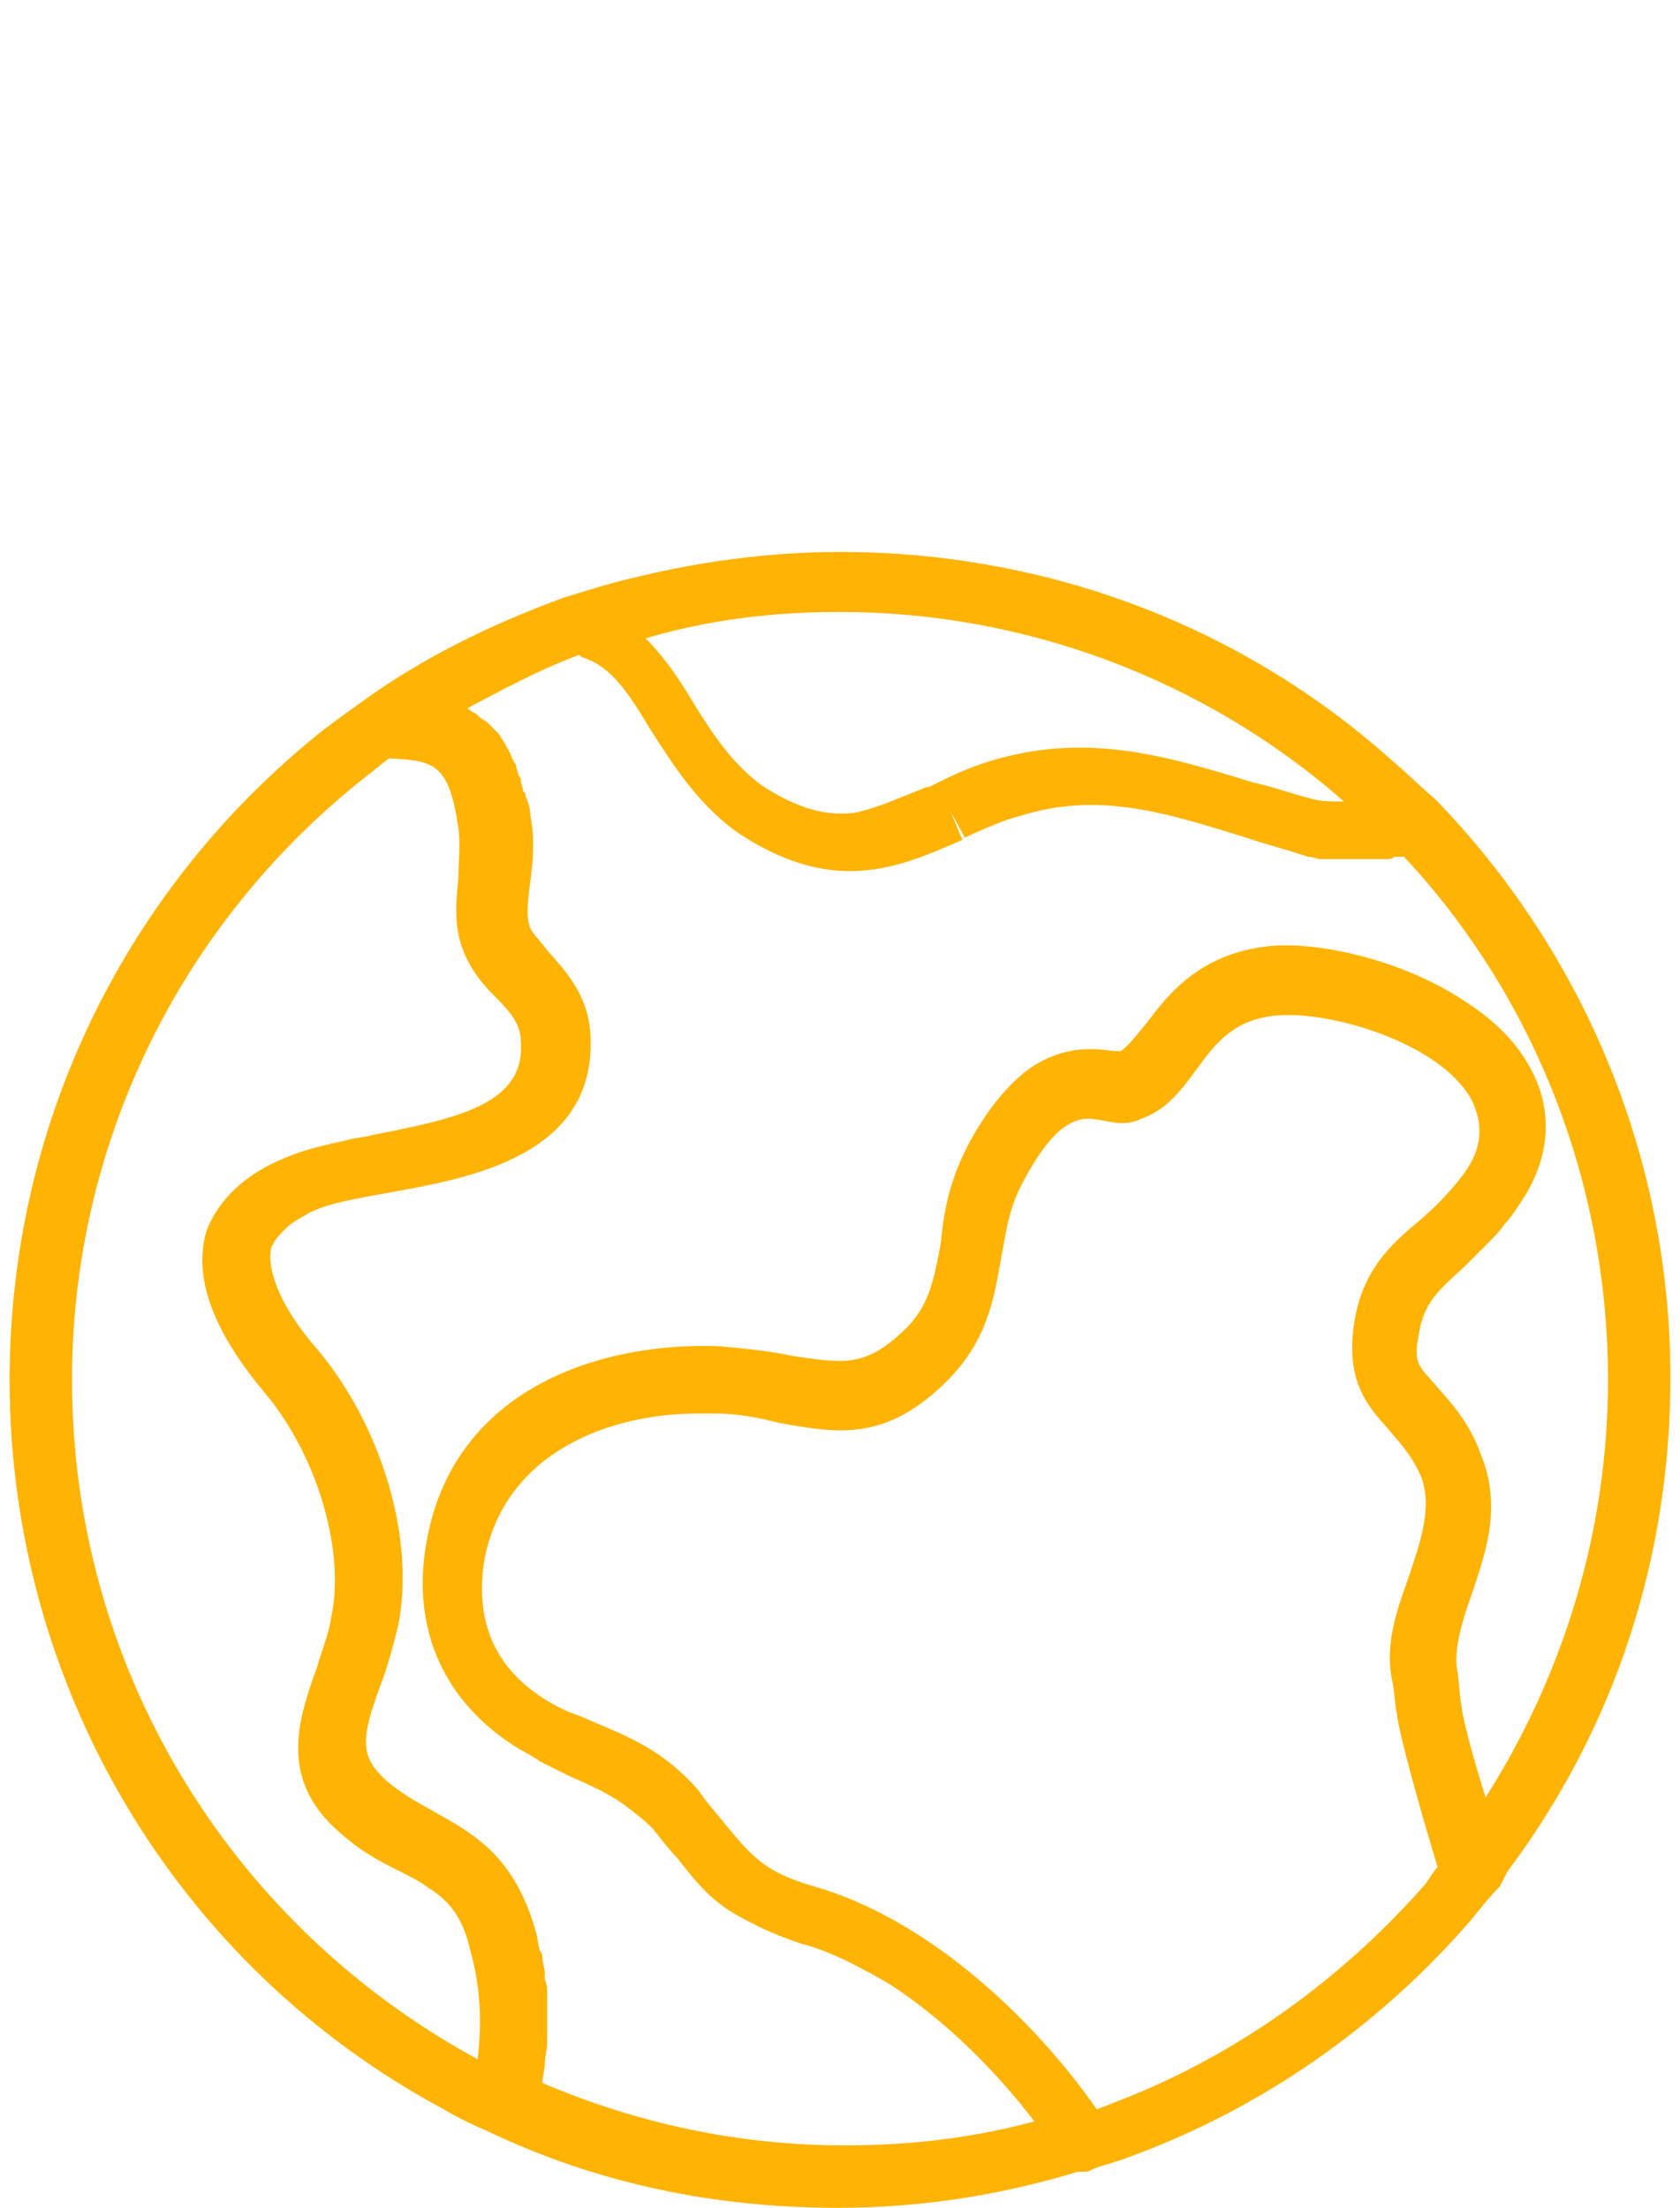 <?xml version="1.0" encoding="utf-8"?>
<!-- Generator: Adobe Illustrator 22.0.1, SVG Export Plug-In . SVG Version: 6.00 Build 0)  -->
<svg version="1.1" id="Capa_1" xmlns="http://www.w3.org/2000/svg" xmlns:xlink="http://www.w3.org/1999/xlink" x="0px" y="0px"
	 viewBox="0 0 70 92" style="enable-background:new 0 0 70 92;" xml:space="preserve">
<style type="text/css">
	.st0{fill:#FFB302;}
</style>
<g>
	<path id="XMLID_995_" class="st0" d="M57.9,31.6C51.6,26,43.5,23,35,23c-2.9,0-5.9,0.4-8.7,1.1c-0.9,0.2-1.8,0.5-2.8,0.8l0,0
		c-3,1.1-5.9,2.5-8.5,4.4c-0.7,0.5-1.4,1-2,1.5C5,37.4,0.4,47.1,0.4,57.5c0,12.7,6.9,24.4,18.1,30.4c0.5,0.3,1.1,0.6,1.8,0.9
		C24.9,91,29.8,92,34.9,92c3.4,0,6.7-0.5,10-1.5c0.1,0,0.1,0,0.2,0c0.1,0,0.3,0,0.4-0.1c0.5-0.2,1-0.3,1.5-0.5
		c5.5-2,10.4-5.4,14.3-9.9c0.4-0.5,0.8-1,1.2-1.4c0.1-0.2,0.2-0.4,0.3-0.6c4.5-6,6.8-13.1,6.8-20.6c0-9-3.5-17.6-9.8-24.1
		C59.2,32.8,58.5,32.1,57.9,31.6z M35,25.5c7.7,0,15.2,2.8,21,7.9c-0.5,0-0.9,0-1.3-0.1c-0.8-0.2-1.6-0.5-2.5-0.7
		c-3.6-1.1-6.9-2.1-10.9-0.9c-1,0.3-1.8,0.7-2.6,1.1h-0.1c-1,0.4-1.9,0.8-2.7,1c-0.3,0.1-0.6,0.1-0.9,0.1c-1,0-2.1-0.4-3.3-1.2
		c-1.2-0.9-2-2.1-2.8-3.4c-0.6-1-1.2-1.9-2-2.7C29.6,25.8,32.3,25.5,35,25.5z M19.9,85.8c-0.1,0-0.1-0.1-0.2-0.1
		C9.4,80,3,69.3,3,57.5c0-9.6,4.3-18.6,11.7-24.7c0.5-0.4,1-0.8,1.5-1.2c1.9,0.1,2.5,0.2,2.9,2.9c0.1,0.7,0,1.3,0,2.1
		c-0.1,1-0.2,2,0.2,3c0.3,0.8,0.8,1.4,1.3,1.9c0.7,0.7,1.1,1.2,1.1,1.9c0.2,2.6-2.6,3.2-6.2,3.9c-0.3,0.1-0.7,0.1-1,0.2
		c-0.9,0.2-1.8,0.4-2.5,0.7c-1.8,0.7-2.9,1.8-3.4,3.1C7.9,53.7,9.5,56.2,11,58c2.2,2.6,3.4,6.6,2.8,9.4c-0.1,0.7-0.4,1.4-0.6,2.1
		c-0.8,2.2-1.6,4.7,1,6.9c0.9,0.8,1.7,1.2,2.5,1.6c0.4,0.2,0.8,0.4,1.2,0.7c0.8,0.5,1.4,1.2,1.7,2.6C20,82.7,20.1,84.2,19.9,85.8z
		 M59.4,78.5c-3.6,4.1-8.1,7.3-13.2,9.2c-0.2,0.1-0.3,0.1-0.5,0.2c-2.5-3.6-6.9-7.9-11.8-9.3c-2.1-0.6-2.6-1.3-3.7-2.6
		c-0.3-0.4-0.7-0.8-1.1-1.4c-1.4-1.6-2.8-2.2-4.5-2.9c-0.4-0.2-0.8-0.3-1.2-0.5c-2.6-1.3-3.7-3.4-3.2-6.3c0.9-4.4,5.2-6,8.9-6
		c0.2,0,0.4,0,0.7,0c1,0,1.9,0.2,2.7,0.4c2.3,0.4,4.3,0.8,6.8-1.6c1.8-1.7,2.1-3.5,2.4-5.2c0.2-1,0.3-2,0.8-3c0.4-0.8,1.1-2,1.8-2.5
		s1.1-0.4,1.7-0.3c0.5,0.1,1,0.2,1.6-0.1c1.1-0.4,1.7-1.3,2.3-2.1c0.8-1.1,1.6-2.1,3.5-2.2c2.3-0.1,6.6,1.2,7.9,3.5
		c0.5,1,0.5,2-0.3,3.1c-0.6,0.8-1.2,1.4-1.9,2l0,0c-1.2,1-2.4,2.1-2.7,4.4c-0.3,2.3,0.6,3.3,1.4,4.2c0.5,0.6,1,1.1,1.4,2
		c0.5,1.3,0,2.7-0.5,4.2c-0.5,1.4-1,2.8-0.7,4.3c0.1,0.4,0.1,0.9,0.2,1.4c0.1,0.9,1,4.1,1.7,6.4C59.8,77.9,59.6,78.2,59.4,78.5z
		 M61.9,74.9c-0.6-1.9-1-3.5-1-3.8c-0.1-0.5-0.1-1.1-0.2-1.6c-0.1-0.8,0.2-1.9,0.6-3c0.6-1.8,1.3-3.7,0.4-5.9
		c-0.5-1.4-1.3-2.2-1.9-2.9c-0.7-0.8-0.9-0.9-0.7-2c0.2-1.4,0.8-1.9,1.9-2.9l0,0c0.1-0.1,0.3-0.3,0.4-0.4c0.2-0.2,0.4-0.4,0.7-0.7
		c0.2-0.2,0.4-0.4,0.6-0.7c0.2-0.2,0.4-0.5,0.6-0.8c1.8-2.6,1-4.8,0.4-5.8c-0.6-1.1-1.6-2-2.7-2.7c-2.4-1.6-5.7-2.4-7.8-2.3
		c-3.1,0.2-4.5,2-5.4,3.2c-0.5,0.6-0.8,1-1.1,1.2c-0.1,0-0.2,0-0.3,0c-0.7-0.1-2.1-0.3-3.6,0.8c-1.2,0.9-2.2,2.5-2.7,3.6
		c-0.6,1.3-0.8,2.5-0.9,3.6c-0.3,1.6-0.5,2.7-1.6,3.7c-1.6,1.5-2.5,1.3-4.6,1c-0.9-0.2-1.9-0.3-3-0.4c-4.9-0.2-11,1.7-12.2,8
		c-0.7,3.6,0.6,6.6,3.4,8.5c0.4,0.3,0.9,0.5,1.3,0.8c0.4,0.2,0.8,0.4,1.2,0.6c0.9,0.4,1.6,0.7,2.3,1.2c0.4,0.3,0.8,0.6,1.2,1
		c0.4,0.5,0.7,0.9,1,1.2c0.7,0.9,1.4,1.8,2.5,2.4c0.7,0.4,1.5,0.8,2.7,1.2c1.2,0.3,2.5,1,3.7,1.7c2.3,1.5,4.4,3.6,6,5.7
		c-2.6,0.7-5.2,1-7.9,1c-4.4,0-8.6-0.9-12.6-2.6c0-0.3,0.1-0.5,0.1-0.8l0,0c0-0.3,0.1-0.6,0.1-0.8c0-0.1,0-0.2,0-0.3
		c0-0.2,0-0.4,0-0.6c0-0.1,0-0.2,0-0.3c0-0.2,0-0.4,0-0.5s0-0.2,0-0.4c0-0.2,0-0.4-0.1-0.6c0-0.1,0-0.2,0-0.3c0-0.2-0.1-0.4-0.1-0.6
		c0-0.1,0-0.2-0.1-0.3c-0.1-0.3-0.1-0.6-0.2-0.9c-0.9-3.1-2.6-4-4.2-4.9c-0.7-0.4-1.3-0.7-2-1.3c-1.1-1-1.1-1.7-0.2-4.1
		c0.3-0.8,0.5-1.6,0.7-2.4c0.7-3.6-0.7-8.3-3.4-11.5c-1.5-1.7-2.1-3.3-1.9-4.2c0-0.1,0.1-0.1,0.1-0.2c0.1-0.2,0.3-0.4,0.5-0.6
		c0.2-0.2,0.5-0.4,0.9-0.6c0.1-0.1,0.2-0.1,0.4-0.2l0,0c0.7-0.3,1.9-0.5,3-0.7c3.3-0.6,8.7-1.5,8.4-6.6c-0.1-1.7-1.1-2.7-1.8-3.5
		c-0.3-0.4-0.6-0.7-0.7-0.9c-0.2-0.5-0.1-1.2,0-2s0.2-1.7,0-2.7c0-0.3-0.1-0.6-0.2-0.8c0-0.1,0-0.2-0.1-0.2c0-0.2-0.1-0.3-0.1-0.5
		c0-0.1-0.1-0.2-0.1-0.2c0-0.1-0.1-0.3-0.1-0.4s-0.1-0.1-0.1-0.2c-0.1-0.1-0.1-0.3-0.2-0.4c0-0.1-0.1-0.1-0.1-0.2
		c-0.1-0.2-0.2-0.3-0.3-0.5c0,0,0,0-0.1-0.1s-0.2-0.2-0.3-0.3l-0.1-0.1C20.2,30,20.1,30,20,29.9l-0.1-0.1c-0.1-0.1-0.2-0.1-0.3-0.2
		c0,0-0.1,0-0.1-0.1c1.5-0.8,3-1.6,4.6-2.2c0.1,0,0.1,0.1,0.2,0.1c1.2,0.4,1.9,1.5,2.8,3c0.9,1.4,1.9,3,3.5,4.2
		c1.6,1.1,3.2,1.7,4.8,1.7c1.8,0,3.3-0.7,4.7-1.3l-0.5-1.2l0.6,1.1c0.7-0.3,1.5-0.7,2.3-0.9c3.2-1,5.9-0.2,9.4,0.9
		c0.9,0.3,1.7,0.5,2.6,0.8c0.2,0,0.4,0.1,0.5,0.1s0.1,0,0.2,0c0.1,0,0.2,0,0.4,0c0.1,0,0.1,0,0.2,0c0.1,0,0.2,0,0.3,0s0.2,0,0.2,0
		c0.1,0,0.2,0,0.3,0s0.2,0,0.2,0c0.1,0,0.2,0,0.3,0s0.2,0,0.2,0c0.1,0,0.2,0,0.3,0s0.2,0,0.2,0c0.1,0,0.2,0,0.3-0.1
		c0.1,0,0.2,0,0.3,0h0.1C64,41.6,67,49.4,67,57.5C67,63.7,65.2,69.7,61.9,74.9z"/>
</g>
</svg>
